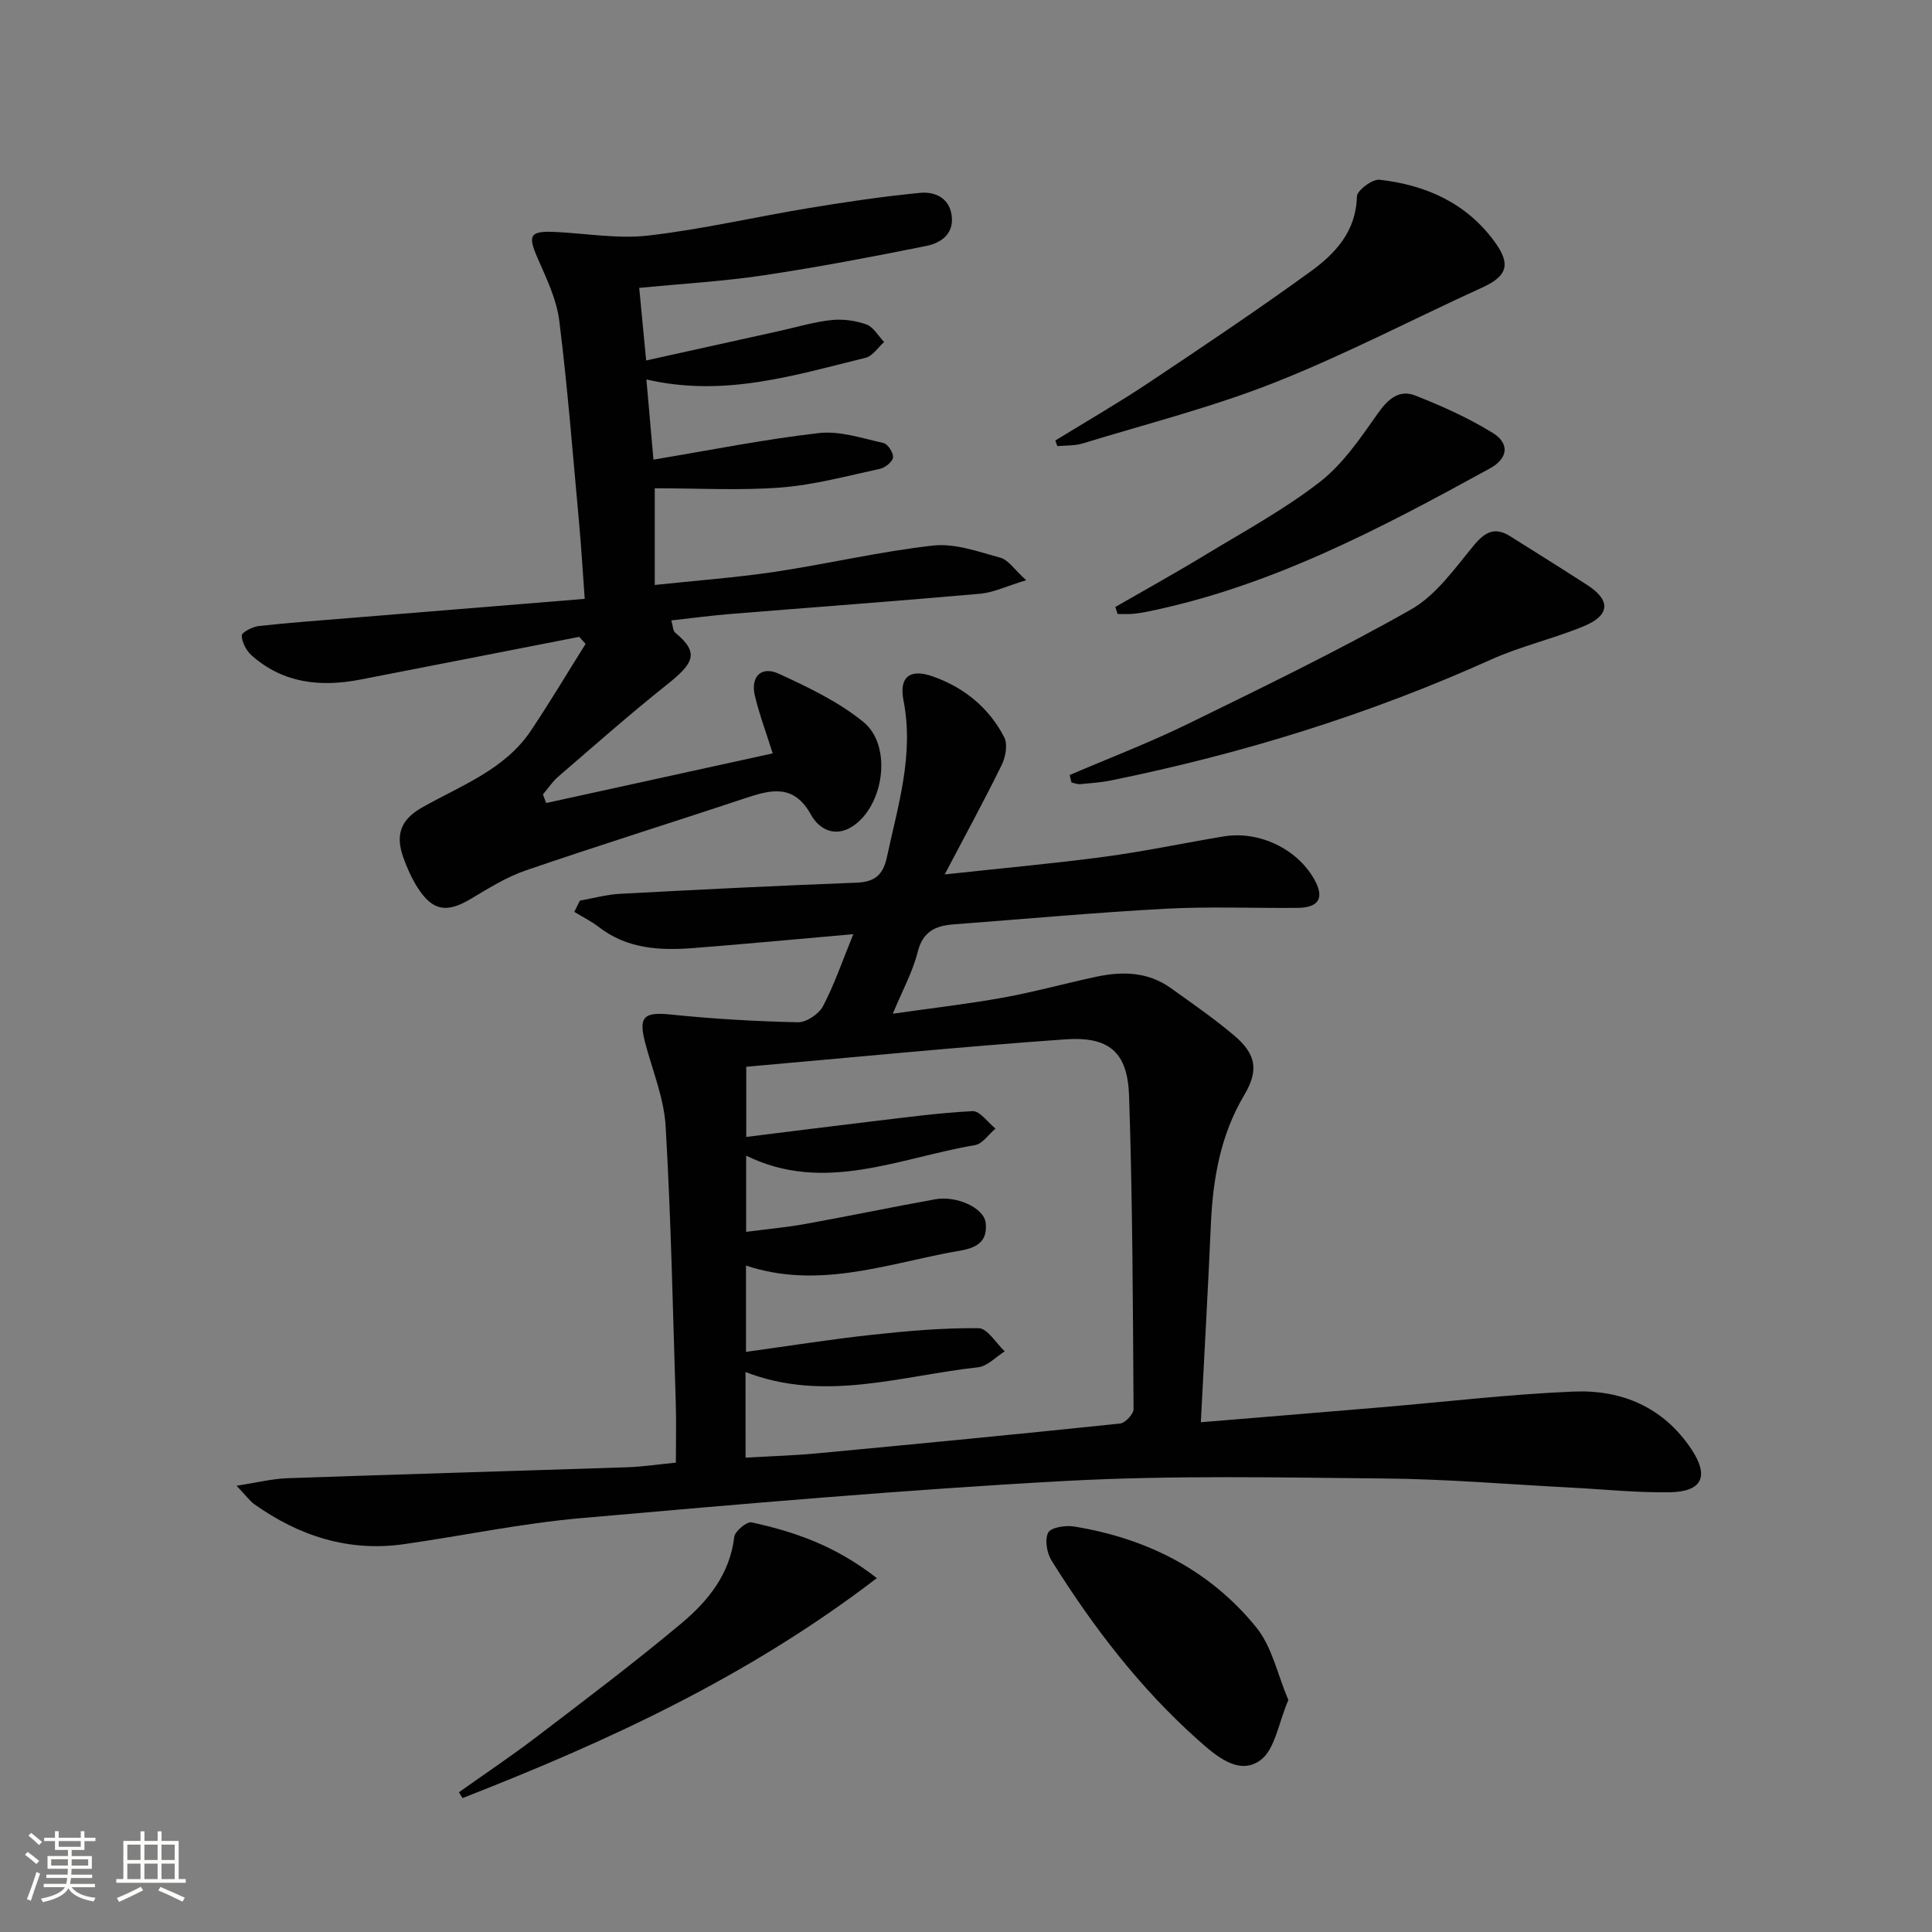 <svg enable-background="new 0 0 400 400" viewBox="0 0 400 400" xmlns="http://www.w3.org/2000/svg"><rect x="0" y="0" width="400" height="400" fill="#808080" stroke="none"/><path d="m5.17 384 .55-.58c.85.61 1.65 1.24 2.4 1.87l-.59.64c-.83-.73-1.62-1.38-2.36-1.93m1.22 9.53-.82-.34c.71-1.76 1.37-3.64 1.98-5.63.24.13.5.25.76.36-.6 1.67-1.24 3.54-1.92 5.61m-.5-13.5.57-.54c.56.44 1.31 1.06 2.26 1.87l-.64.64c-.68-.66-1.41-1.32-2.19-1.97m3.25.46h2.24v-1.36h.77v1.36h4.57v-1.36h.76v1.36h2.28v.69h-2.28v1.84h-2.64v1.26h4.18v2.64h-4.21c0 .45-.02.86-.05 1.21h4.32v.69h-4.38c-.04.34-.1.75-.19 1.22h5.15v.69h-4.82c.87 1.19 2.51 1.92 4.93 2.19-.17.31-.3.57-.37.76-2.77-.49-4.52-1.41-5.26-2.76-.56 1.26-2.3 2.23-5.24 2.9-.12-.24-.26-.48-.43-.72 2.73-.55 4.38-1.34 4.96-2.38h-4.38v-.69h4.65c.1-.38.17-.79.21-1.22h-4.32v-.69h4.4c.03-.34.05-.75.05-1.21h-4.2v-2.64h4.23v-1.26h-2.69v-1.84h-2.24zm1.46 4.46v1.29h3.45c.01-.4.02-.57.01-.53v-.32-.45h-3.46zm1.55-2.59h4.57v-1.19h-4.57zm6.11 2.59h-3.42v.77c-.01.19-.01.37-.02.53h3.44z" fill="#fbfcfa"/><path d="m32.63 379.16h.82v1.98h3.54v7.89h1.46v.78h-14.37v-.78h1.46v-7.89h3.55v-1.98h.82v1.98h2.73v-1.98zm-3.49 11.48.5.73c-1.61.82-3.28 1.63-5 2.41-.13-.27-.28-.55-.44-.82 1.75-.72 3.4-1.49 4.94-2.32m-2.78-5.55h2.73v-3.18h-2.73zm0 3.95h2.73v-3.2h-2.73zm3.54-3.95h2.73v-3.18h-2.73zm0 3.95h2.73v-3.2h-2.73zm7.89 4.68c-1.84-.92-3.51-1.7-5.02-2.32l.45-.73c1.89.8 3.57 1.55 5.04 2.23zm-1.62-11.81h-2.73v3.18h2.73zm-2.73 7.13h2.73v-3.2h-2.73z" fill="#fbfcfa"/><g fill="#010102"><path d="m48.98 307.61c4.22-.65 7.35-1.45 10.5-1.56 23.45-.82 46.91-1.49 70.36-2.27 3.14-.1 6.28-.58 10.09-.95 0-4.15.11-8.25-.02-12.34-.6-19.12-.98-38.25-2.1-57.33-.34-5.85-2.75-11.58-4.26-17.36-1.4-5.37-.18-6.32 5.36-5.75 8.73.9 17.51 1.41 26.29 1.6 1.75.04 4.33-1.7 5.19-3.32 2.36-4.49 4-9.35 6.28-14.92-11.76 1.03-22.47 2.05-33.18 2.88-6.9.54-13.66.16-19.5-4.35-1.57-1.21-3.39-2.11-5.09-3.15.39-.78.77-1.55 1.16-2.33 2.79-.49 5.56-1.26 8.37-1.41 16.28-.87 32.57-1.68 48.86-2.3 3.79-.14 5.54-1.56 6.34-5.31 2.29-10.69 5.63-21.17 3.43-32.41-.96-4.9 1.35-6.64 6.02-5 6.5 2.28 11.67 6.48 14.84 12.62.74 1.45.29 4.03-.5 5.66-3.54 7.24-7.41 14.32-11.83 22.73 12.23-1.33 22.76-2.27 33.24-3.68 8.21-1.1 16.33-2.83 24.51-4.19 7.32-1.21 15.15 2.54 18.73 8.82 2.21 3.88 1.04 5.95-3.5 5.98-9.12.07-18.27-.31-27.36.18-14.6.79-29.18 2.13-43.77 3.23-3.74.28-6.37 1.45-7.44 5.71-1.04 4.13-3.16 7.99-5.16 12.79 8.01-1.15 15.46-2 22.82-3.33 6.52-1.18 12.94-2.97 19.43-4.35 5.37-1.14 10.64-.98 15.31 2.37 4.46 3.2 9 6.32 13.18 9.87 4.55 3.87 5.03 7.24 2.02 12.29-4.91 8.27-6.48 17.31-6.9 26.72-.59 13.42-1.35 26.84-2.08 41.01 12.99-1.07 25.19-2.07 37.39-3.1 13.24-1.12 26.46-2.69 39.72-3.25 9.95-.42 18.6 3.16 24.44 11.91 3.73 5.59 2.33 8.84-4.52 8.94-6.8.1-13.6-.62-20.41-.97-12.79-.66-25.57-1.76-38.36-1.88-22.12-.21-44.29-.69-66.36.51-33.51 1.83-66.97 4.76-100.41 7.71-12.21 1.08-24.29 3.63-36.45 5.37-11.47 1.64-21.71-1.67-31.01-8.27-1.01-.74-1.77-1.84-3.67-3.82zm105.38-5.82c5.08-.3 9.85-.43 14.59-.87 20.99-1.97 41.98-4 62.95-6.19 1.06-.11 2.8-1.96 2.79-2.99-.14-21.63-.2-43.27-.93-64.89-.31-9.03-4.12-12.31-13.26-11.66-22 1.56-43.96 3.74-66 5.67v14.53c8.73-1.08 16.94-2.13 25.16-3.11 7.22-.85 14.44-1.86 21.68-2.23 1.53-.08 3.18 2.34 4.77 3.61-1.41 1.18-2.68 3.16-4.24 3.42-15.75 2.68-31.29 10.12-47.39 2.18v15.78c4.39-.57 8.35-.93 12.25-1.63 8.98-1.62 17.91-3.49 26.89-5.11 4.42-.8 10.1 1.76 10.45 4.87.62 5.4-4.2 5.52-7.41 6.14-13.9 2.68-27.7 7.56-42.21 2.71v17.87c8.97-1.24 17.48-2.6 26.04-3.53 7.35-.8 14.76-1.45 22.13-1.37 1.82.02 3.6 3.11 5.4 4.79-1.83 1.14-3.58 3.08-5.51 3.3-16 1.76-31.92 7.31-48.16.98.01 6.07.01 11.67.01 17.73z"/><path d="m119.92 131.85c-15.1 2.95-30.2 5.92-45.31 8.85-8.21 1.59-15.98.8-22.51-5-1.1-.98-2.02-2.72-2.04-4.12-.01-.67 2.24-1.83 3.56-1.97 6.27-.7 12.56-1.14 18.85-1.66 16.02-1.31 32.05-2.61 48.59-3.96-.41-5.56-.69-10.5-1.14-15.43-1.29-14.06-2.38-28.16-4.13-42.16-.56-4.48-2.69-8.84-4.53-13.07-2.01-4.61-1.56-5.54 3.57-5.31 6.47.29 13.05 1.48 19.4.75 11.14-1.29 22.14-3.86 33.22-5.69 7.64-1.26 15.32-2.41 23.03-3.15 3.03-.29 6.09.99 6.56 4.75.47 3.8-2.27 5.64-5.25 6.24-11.21 2.25-22.46 4.4-33.76 6.09-8.35 1.25-16.81 1.73-25.69 2.59.46 4.81.91 9.49 1.44 15.03 9.58-2.12 18.6-4.11 27.62-6.11 3.56-.79 7.09-1.86 10.7-2.25 2.38-.26 5.01.09 7.27.9 1.47.53 2.47 2.38 3.68 3.64-1.27 1.12-2.38 2.91-3.84 3.27-14.66 3.58-29.23 8.23-45.38 4.48.49 5.53.95 10.71 1.46 16.6 11.74-1.95 22.95-4.21 34.27-5.5 4.33-.49 8.94 1.08 13.35 2.06.9.2 2.08 2.03 1.98 2.98-.1.9-1.61 2.12-2.68 2.36-6.8 1.47-13.61 3.33-20.51 3.87-8.53.66-17.16.16-26.14.16v20.02c8.41-.9 16.65-1.5 24.79-2.71 10.99-1.64 21.85-4.23 32.87-5.45 4.51-.5 9.37 1.28 13.93 2.53 1.61.44 2.81 2.39 5.31 4.65-4.08 1.23-6.78 2.55-9.58 2.8-17.22 1.53-34.46 2.79-51.69 4.19-3.94.32-7.86.85-12.2 1.33.34 1.12.32 2.13.8 2.53 5.06 4.19 3.91 6.3-1.8 10.84-7.67 6.1-15.02 12.61-22.45 19.01-1.2 1.03-2.09 2.43-3.13 3.65.22.59.45 1.19.67 1.78 15.61-3.42 31.22-6.84 46.9-10.28-1.37-4.35-2.77-8.08-3.69-11.93-.94-3.93 1.31-6.24 4.94-4.57 6.11 2.81 12.38 5.8 17.53 10 6.04 4.92 4.27 17.36-2.26 21.61-3.71 2.42-7 .48-8.57-2.37-3.58-6.51-8.33-5.23-13.74-3.43-15.1 5.03-30.31 9.76-45.36 14.93-4.02 1.38-7.75 3.74-11.44 5.93-4.89 2.9-7.82 2.47-10.9-2.33-1.24-1.93-2.2-4.09-2.98-6.26-1.58-4.42-.82-7.7 3.81-10.34 8.02-4.56 17.14-7.8 22.6-15.95 3.94-5.88 7.56-11.97 11.32-17.96-.44-.5-.88-.98-1.32-1.46z"/><path d="m218.49 91.2c6.41-3.94 12.94-7.7 19.2-11.87 11.32-7.55 22.63-15.13 33.65-23.12 5.12-3.71 9.43-8.3 9.59-15.53.03-1.25 3.2-3.64 4.69-3.47 9.54 1.09 17.92 4.76 23.8 12.81 3.47 4.74 2.64 7.15-2.58 9.53-14.34 6.53-28.35 13.89-42.99 19.67-12.89 5.09-26.44 8.53-39.73 12.6-1.64.5-3.47.38-5.21.54-.13-.39-.27-.78-.42-1.16z"/><path d="m221.46 160.46c8.19-3.51 16.54-6.7 24.53-10.61 15.52-7.59 31.1-15.14 46.12-23.65 5.19-2.94 9.06-8.48 13.01-13.26 2.34-2.83 4.37-3.91 7.54-1.92 5.35 3.36 10.71 6.71 16.02 10.14 4.83 3.13 4.68 6.24-.8 8.5-6.28 2.59-13.01 4.12-19.19 6.9-25.25 11.38-51.51 19.49-78.61 25.01-2.11.43-4.28.58-6.43.78-.59.05-1.2-.22-1.81-.34-.12-.52-.25-1.03-.38-1.55z"/><path d="m266.74 351.98c-2.06 4.74-2.76 10.3-5.85 12.5-4.43 3.16-9.13-.94-12.71-4.12-12.13-10.78-21.9-23.55-30.46-37.25-.98-1.56-1.45-4.32-.71-5.79.55-1.08 3.56-1.56 5.31-1.28 15.1 2.44 28.19 9.02 37.84 20.97 3.2 3.97 4.32 9.63 6.58 14.97z"/><path d="m181.54 326.73c-26.77 20.52-55.84 33.84-85.77 45.54-.25-.4-.51-.8-.76-1.2 5.42-3.85 10.95-7.55 16.23-11.58 10.04-7.66 20.14-15.28 29.82-23.38 5.5-4.6 10.05-10.17 10.96-17.91.14-1.19 2.61-3.23 3.59-3.01 8.74 1.92 17.19 4.72 25.93 11.54z"/><path d="m230.91 125.67c6.13-3.53 12.33-6.96 18.37-10.63 8.08-4.9 16.48-9.45 23.92-15.21 4.83-3.74 8.5-9.17 12.09-14.27 2.11-3 4.43-4.97 7.75-3.66 5.51 2.16 10.98 4.63 16 7.72 3.59 2.21 3.18 5.31-.57 7.36-22.7 12.46-45.56 24.57-71.3 29.73-.97.19-1.96.33-2.95.4-.94.07-1.89.01-2.83.01-.17-.47-.32-.96-.48-1.45z"/></g></svg>
